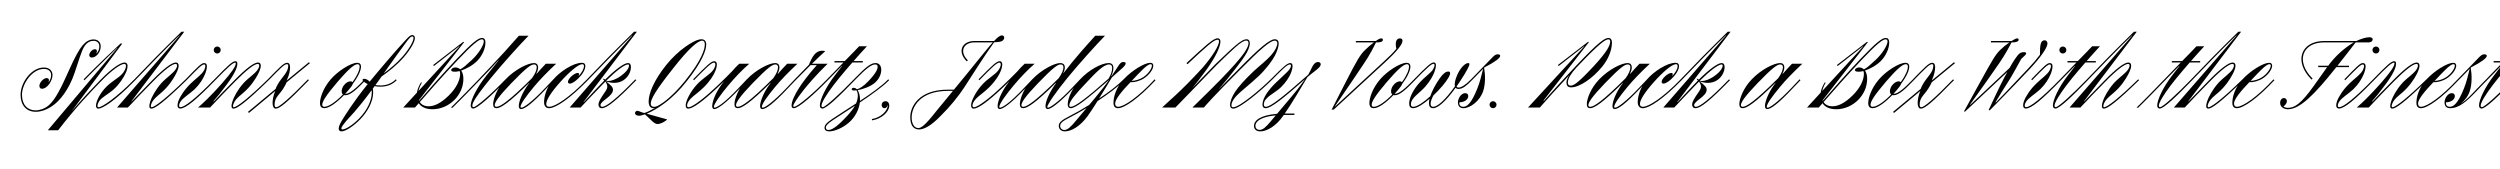 <svg width="4000" height="270" viewBox="0 0 4000 270" fill="none" xmlns="http://www.w3.org/2000/svg">
<g clip-path="url(#clip0_36_209)">
<path d="M149.68 63.08C156.96 63.08 161.16 67.7 161.16 74.28C161.16 83.66 153.74 92.06 147.02 92.06C144.5 92.06 142.82 90.52 142.82 88.14C142.82 84.5 147.16 78.76 151.92 78.76C155 78.76 155.98 81.7 154.16 85.2L154.58 85.48C157.66 81.98 158.92 78.2 158.92 74.28C158.92 69.66 156.12 65.32 149.68 65.32C144.64 65.32 139.46 67.56 135.12 74C130.08 81.84 125.88 97.66 119.44 116.42C110.06 144.14 95.22 161.64 84.16 169.2C74.5 175.92 65.26 178.86 57.14 178.86C41.88 178.86 32.92 167.94 32.92 151.7C32.92 131.82 50.42 108.02 70.16 108.02C79.82 108.02 84.02 113.9 84.02 120.06C84.02 124.54 82.2 129.44 78.98 134.2C75.2 139.52 70.72 142.04 67.36 142.04C64.98 142.04 63.02 140.64 63.02 137.42C63.02 132.24 69.46 124.96 74.5 124.96C78.14 124.96 79.12 127.62 77.72 131.26L78 131.4C80.52 127.62 81.78 123.98 81.78 120.06C81.78 115.02 78.42 110.26 70.16 110.26C51.54 110.26 35.16 134.06 35.16 151.7C35.16 167.52 43.98 176.62 57.14 176.62C62.04 176.62 70.86 174.66 78.14 168.36C88.36 159.4 97.32 141.76 110.48 112.22C120.56 89.68 126.86 78.9 132.32 72.32C137.78 66.02 143.52 63.08 149.68 63.08ZM214.992 126.92L216.392 128.32C181.812 163.88 163.052 173.82 157.312 173.82C154.932 173.82 153.532 171.86 153.532 169.2C153.532 167.24 154.092 164.58 155.212 161.36C157.452 155.06 164.032 143.44 175.372 134.06C185.312 125.94 194.132 122.02 198.892 113.48C200.852 109.98 201.552 107.6 201.552 105.22C201.552 103.4 200.572 102.28 198.752 102.28C193.712 102.28 179.712 111.24 161.652 130C143.732 148.48 120.772 172.42 93.052 208.4H76.532L187.692 76.8L187.272 76.66C176.212 87.86 158.432 104.52 135.192 128.32L133.792 126.92C156.892 103.12 188.532 73.58 192.872 69.66H195.672L114.332 178.44C133.092 156.6 149.472 139.38 160.112 128.46C178.872 109.14 192.872 100.04 199.172 100.04C202.112 100.04 204.072 101.58 204.072 105.36C204.072 109.98 202.532 113.76 201.132 116.84C197.912 123.98 191.192 134.48 182.652 142.32C172.852 151.28 162.772 155.34 158.572 162.06C156.332 165.7 155.912 168.36 155.912 169.48C155.912 170.74 156.612 171.58 158.012 171.58C163.052 171.58 186.852 155.9 214.992 126.92ZM297.043 126.92L298.443 128.32C261.903 163.88 247.903 173.82 242.163 173.82C239.923 173.82 238.943 172.14 238.943 169.76C238.943 168.36 239.083 166.26 240.623 161.64C242.723 155.34 248.743 143.72 258.123 133.08C265.963 124.26 278.003 116.98 281.923 109.56C283.043 107.46 283.323 106.2 283.323 104.94C283.323 103.26 282.623 102.28 280.803 102.28C275.763 102.28 263.303 111.38 245.103 130C230.123 145.12 219.343 156.46 204.643 172H187.283L287.523 56.78H286.823C274.503 68.68 262.463 81 250.423 93.18C235.163 108.72 221.023 123.7 216.403 128.32L215.003 126.92C219.623 122.3 233.623 107.6 248.883 91.92C260.223 80.3 280.943 60 290.323 50.76H294.803L210.243 162.2L210.663 162.34C217.663 155.06 228.583 143.72 243.563 128.46C262.323 109.42 274.923 100.04 281.223 100.04C284.163 100.04 285.843 101.58 285.843 105.36C285.843 107.32 285.283 109.98 283.603 113.9C281.223 119.36 275.483 130.28 265.963 140.64C256.163 151.42 246.363 156.04 242.443 165.28C241.603 167.24 241.323 168.92 241.323 169.76C241.323 171.02 241.743 171.58 242.443 171.58C247.903 171.58 268.903 154.5 297.043 126.92ZM347.574 85.62C344.494 85.62 341.974 83.1 341.974 80.02C341.974 76.94 344.494 74.42 347.574 74.42C350.654 74.42 353.174 76.94 353.174 80.02C353.174 83.1 350.654 85.62 347.574 85.62ZM343.094 126.92L344.494 128.32C314.254 159.4 297.174 173.68 288.354 173.68C285.414 173.68 284.014 171.44 284.014 168.78C284.014 166.68 284.434 164.44 285.274 162.06C287.934 154.64 295.214 143.02 305.574 133.22C313.274 125.66 323.214 119.08 326.714 112.08C328.114 109.28 328.534 107.18 328.534 105.64C328.534 104.1 327.834 103.12 326.574 103.12C323.214 103.12 317.334 108.86 298.434 128.32L297.034 126.92C316.634 106.76 322.094 100.88 326.714 100.88C329.654 100.88 331.054 102.98 331.054 105.78C331.054 109.42 329.934 114.18 327.974 118.8C324.754 126.5 319.854 134.48 311.314 142.88C302.774 150.86 292.414 156.46 288.494 163.18C286.954 165.7 286.534 167.66 286.534 169.2C286.534 170.74 287.514 171.44 288.914 171.44C295.354 171.44 313.554 157.3 343.094 126.92ZM428.509 126.92L429.909 128.32C393.369 163.88 379.369 173.82 373.629 173.82C371.389 173.82 370.409 172.14 370.409 169.76C370.409 168.36 370.549 166.26 372.089 161.64C374.189 155.34 380.069 143.58 389.589 133.08C397.429 124.26 409.749 117.12 413.389 109.56C414.509 107.46 414.789 106.2 414.789 104.94C414.789 103.26 414.089 102.28 412.269 102.28C407.229 102.28 394.909 111.52 376.569 130C361.589 145.12 350.809 156.46 336.109 172H316.929C324.629 165.28 336.949 154.08 355.429 133.08C370.969 115.3 377.269 106.06 377.269 101.3C377.269 100.46 376.849 100.18 376.429 100.18C373.069 100.18 366.629 105.5 344.509 128.32L343.109 126.92C365.649 103.68 372.089 97.94 376.709 97.94C378.669 97.94 379.789 99.2 379.789 101.58C379.789 106.76 377.129 116 362.849 135.18C353.329 147.92 348.429 154.08 341.429 161.92L341.989 162.48C348.989 155.06 360.189 143.44 375.029 128.46C393.789 109.42 406.389 100.04 412.689 100.04C415.629 100.04 417.309 101.58 417.309 105.36C417.309 107.32 416.749 109.98 415.069 113.9C412.829 119.36 406.949 130.28 397.429 140.64C387.629 151.42 377.689 156.04 373.909 165.28C373.069 167.24 372.789 168.92 372.789 169.76C372.789 171.02 373.209 171.58 373.909 171.58C379.369 171.58 400.369 154.5 428.509 126.92ZM396.778 179L441.018 142.18C441.578 140.64 442.418 138.4 444.238 135.18C451.378 122.72 461.178 115.86 461.178 105.22C461.178 103.4 460.478 102.7 458.938 102.7C455.018 102.7 448.438 109.28 429.958 128.32L428.558 126.92C447.038 107.88 454.178 100.46 459.218 100.46C463.138 100.46 464.118 103.82 464.118 107.6C464.118 111.66 463.138 119.5 458.798 128.46L458.938 128.6L494.358 99.48L495.758 101.16L458.658 131.68L456.418 136.3C447.878 152.4 439.338 154.36 439.338 167.52C439.338 170.6 440.458 171.58 441.998 171.58C446.478 171.58 462.578 158.14 492.818 126.92L494.218 128.32C458.518 165.14 447.178 173.82 441.298 173.82C437.378 173.82 436.118 169.2 436.118 164.58C436.118 160.52 437.378 151.84 440.318 145.96L440.178 145.82L398.318 180.68L396.778 179ZM583.503 126.92L584.903 128.32C571.883 141.76 561.243 152.4 552.423 152.4C551.723 152.4 551.023 152.26 550.463 152.12C538.983 164.02 526.803 173.12 518.963 173.12C515.183 173.12 511.963 171.3 511.963 164.86C511.963 157.44 516.303 141.9 529.183 126.92C539.823 114.46 560.683 100.46 571.603 100.46C575.383 100.46 577.623 102.7 577.623 106.48C577.623 112.22 573.843 121.6 564.463 134.2C564.043 135.6 563.203 137.14 561.803 138.96C558.863 142.74 555.643 146.52 552.283 150.16H552.423C560.123 150.16 570.623 140.22 583.503 126.92ZM518.963 170.88C525.963 170.88 537.723 162.48 548.643 151.14C545.283 148.34 546.543 141.48 549.903 136.86C553.683 131.82 557.743 130.14 560.823 130.14C562.363 130.14 563.483 130.7 564.043 131.4C572.163 120.2 575.383 111.52 575.383 106.48C575.383 104.1 574.263 102.7 572.163 102.7C566.003 102.7 555.643 113.06 539.963 131.12C521.343 152.96 515.603 162.48 515.603 167.66C515.603 169.9 516.863 170.88 518.963 170.88ZM659.76 56.08C662.28 56.08 663.82 58.04 663.82 61.12C663.82 66.58 656.96 79.18 646.04 91.64C634.7 104.52 620.98 115.16 610.62 122.3C607.12 127.06 603.76 131.82 600.68 136.16C602.92 136.44 605.72 136.72 608.8 136.72C617.06 136.72 626.02 134.34 633.3 126.92L634.7 128.32C627.28 136.02 618.18 138.68 608.8 138.68C605.3 138.68 602.22 138.4 599.42 137.84C598.3 139.24 597.32 140.64 596.48 141.9C596.76 143.86 597.04 145.96 597.04 148.06C597.04 163.6 586.96 179.98 576.74 190.48C564.84 202.8 552.38 210.22 546.5 210.22C543.42 210.22 541.88 208.4 541.88 205.46C541.88 202.1 544.82 196.22 548.46 190.48C551.26 186 565.4 162.9 588.36 134.48C585.98 133.36 584.3 132.24 583.32 131.54C581.08 129.86 580.1 129.02 580.1 127.9C580.1 126.78 580.94 126.08 582.48 126.08C585.98 126.08 588.92 127.9 591.44 130.7C607.4 111.24 635.26 78.48 649.26 63.78C655 57.62 656.96 56.08 659.76 56.08ZM644.36 90.24C654.72 78.34 661.58 65.88 661.58 61.12C661.58 59.44 661.02 58.32 659.48 58.32C657.8 58.32 655.84 59.86 651.5 65.46C643.24 76.24 628.12 97.66 613.98 117.4C623.78 110.26 635.26 100.74 644.36 90.24ZM575.06 189.08C587.24 176.48 594.8 161.08 594.8 148.06C594.8 146.8 594.8 145.54 594.66 144.28C569.32 178.58 559.38 186.98 553.36 194.26C550 198.32 546.22 203.08 546.22 205.46C546.22 206.44 546.64 207.14 547.76 207.14C552.52 207.14 563.72 200.84 575.06 189.08ZM771.37 60.7C774.17 60.7 776.69 62.52 776.69 67.98C776.69 77.64 771.65 88.98 763.81 97.1C756.67 104.52 746.17 110.12 737.91 112.92C740.15 116 741.41 120.34 741.41 126.08C741.55 152.26 718.45 174.8 691.99 174.8C681.07 174.8 673.79 171.02 670.01 165.14L663.99 172H645.23L667.07 148.2C667.91 142.88 670.15 137.28 673.65 131.82L675.05 132.38C672.25 137 670.57 141.48 669.59 145.54L735.25 74.14H734.55L694.23 105.64L693.11 103.96L741.27 66.86L742.53 67.56L670.15 160.52L670.43 161.22H670.57C685.97 143.44 707.95 118.38 730.49 94.58C756.95 66.72 765.49 60.7 771.37 60.7ZM754.71 96.12C765.63 86.04 774.03 72.32 774.03 66.44C774.03 63.92 772.91 62.94 770.95 62.94C766.61 62.94 757.51 69.38 732.17 96.26C709.07 120.62 686.53 146.24 671.69 163.32C674.49 167.52 679.25 170.04 685.69 170.04C694.23 170.04 704.59 165.98 717.89 152.96C730.07 141.06 736.23 128.32 736.23 117.96C736.23 116.28 735.95 114.88 735.25 113.62C732.73 114.32 730.49 114.74 728.67 114.74C725.03 114.74 721.95 114.6 721.95 112.08C721.95 109.7 725.73 107.88 728.39 107.88C731.33 107.88 734.13 108.86 736.23 110.96C740.99 108.72 745.89 104.24 754.71 96.12ZM757.714 171.44C761.774 171.44 785.294 151.42 808.954 126.92L810.354 128.32C785.574 153.94 763.734 173.68 757.154 173.68C754.634 173.68 753.094 171.86 753.094 168.78C753.094 159.82 763.174 139.66 778.574 120.48L797.754 96.68L797.474 96.4C786.974 107.88 775.914 119.64 767.374 128.32C757.994 137.98 738.394 158.42 724.114 172.28H721.314C736.014 158 756.174 137 765.974 126.92C777.314 115.02 791.734 99.76 807.134 83.1C813.154 76.24 826.874 60.84 830.234 57.2H845.634C830.934 72.32 804.054 102 785.294 124.96C772.134 141.06 761.214 155.48 757.294 163.6C755.614 167.1 754.634 171.44 757.714 171.44ZM873.169 139.94C877.649 135.18 881.849 130.7 885.489 126.92L886.889 128.32C883.249 132.1 878.909 136.58 874.569 141.2C851.189 166.12 839.429 174.52 833.689 174.52C831.449 174.52 830.049 172.98 830.049 169.76C830.049 162.62 835.369 148.62 844.609 135.88L846.849 132.94L846.569 132.66C813.669 165.28 800.649 173.12 794.489 173.12C791.269 173.12 789.029 171.58 789.029 166.68C789.029 158.28 795.329 140.92 808.909 126.92C824.309 110.82 844.889 100.88 854.269 100.88C859.589 100.88 860.989 104.66 860.989 107.88C860.989 110.68 860.149 113.76 858.189 117.68L858.609 118.1C863.649 112.22 868.549 106.9 873.309 102H889.829C875.129 115.72 863.369 127.9 853.849 139.38C841.809 153.94 832.849 166.26 832.849 170.88C832.849 171.86 833.269 172.28 834.389 172.28C837.889 172.28 850.909 163.46 873.169 139.94ZM794.489 170.88C800.229 170.88 813.949 162.2 851.189 125.1C856.929 117.12 858.749 111.38 858.749 107.6C858.749 105.08 857.489 103.12 854.689 103.12C849.789 103.12 843.209 107.18 818.009 133.22C796.869 155.2 791.549 164.02 791.549 168.22C791.549 170.04 792.529 170.88 794.489 170.88ZM939.232 126.92L940.632 128.32C911.792 157.86 889.112 173.12 878.612 173.12C874.272 173.12 870.492 170.32 870.492 163.46C870.492 155.06 873.712 140.5 885.472 126.92C896.112 114.6 916.972 100.46 931.112 100.46C935.032 100.46 936.572 102.7 936.572 105.5C936.572 111.24 932.092 118.94 924.812 125.94C919.912 130.7 914.872 133.78 911.652 133.78C910.112 133.78 908.712 132.94 908.712 130.98C908.712 125.66 919.072 116.7 924.392 116.7C925.932 116.7 926.492 117.54 926.492 118.52C926.492 119.5 926.072 120.62 925.652 121.46L925.792 121.6C931.112 115.86 934.332 109.98 934.332 105.78C934.332 103.68 933.492 102.7 931.672 102.7C925.372 102.7 910.952 114.88 896.112 131.54C881.412 148.06 873.992 160.1 873.992 166.4C873.992 169.06 875.532 170.88 878.612 170.88C888.272 170.88 911.092 156.04 939.232 126.92ZM963.562 170.88C969.722 170.88 985.542 158.98 1016.62 126.92L1018.02 128.32C986.662 160.52 971.122 173.12 963.002 173.12C959.222 173.12 957.542 170.6 957.542 167.24C957.542 163.6 959.362 159.54 968.882 145.82C972.942 139.94 972.242 136.44 968.742 130.42C967.482 131.68 966.082 132.94 964.822 134.34C947.462 152.26 931.782 168.92 928.982 172H911.482L1011.72 56.78H1011.02C998.702 68.68 986.662 81 974.622 93.18C959.362 108.72 945.222 123.7 940.602 128.32L939.202 126.92C943.822 122.3 957.822 107.6 973.082 91.92C984.422 80.3 1005.14 60 1014.52 50.76H1019L933.742 163.18L934.162 163.46C948.302 148.06 955.722 140.36 963.142 132.66C964.402 131.4 965.662 130.14 966.782 128.88C965.662 128.04 964.962 126.78 964.962 126.22C964.962 125.94 965.242 125.94 965.382 125.94C966.222 125.94 967.342 126.64 968.182 127.48C984.702 110.96 998.562 100.88 1004.72 100.88C1007.66 100.88 1009.48 102.7 1009.48 107.18C1009.48 114.88 1005.28 122.72 998.422 127.76C988.902 134.76 976.302 132.8 970.282 130.28L970.142 130.56C977.842 136.72 980.782 139.52 980.782 143.58C980.782 154.36 960.762 161.22 960.762 168.36C960.762 170.04 961.882 170.88 963.562 170.88ZM1006.4 104.94C1006.4 103.68 1005.84 103.12 1004.72 103.12C999.402 103.12 985.962 113.2 969.862 129.16C970.702 129.44 971.962 129.58 973.502 129.58C977.842 129.58 985.822 127.2 994.362 120.76C1002.76 114.46 1006.4 108.72 1006.4 104.94ZM1122.25 62.8C1127.43 62.8 1129.95 66.16 1129.95 71.06C1129.95 80.72 1123.37 99.06 1098.31 130.56C1088.09 143.3 1076.75 155.2 1062.75 165.56C1052.81 172.98 1042.87 178.58 1034.75 181.94L1067.51 191.04C1063.59 195.24 1056.31 198.46 1051.97 198.46C1046.51 198.46 1040.63 190.62 1031.95 182.92C1028.03 184.46 1024.53 185.16 1022.01 185.16C1018.37 185.16 1015.99 183.06 1015.99 180.96C1015.99 179 1017.67 177.32 1020.05 177.32C1022.01 177.32 1024.25 179 1027.47 179.84L1030.97 180.82C1036.01 179.14 1041.89 176.34 1048.05 172.7C1047.07 172.98 1046.23 173.12 1045.53 173.12C1041.75 173.12 1037.83 170.6 1037.83 162.34C1037.83 150.44 1045.25 129.86 1065.97 103.96C1084.31 80.86 1110.91 62.8 1122.25 62.8ZM1095.93 129.58C1122.81 96.26 1127.71 78.76 1127.71 70.92C1127.71 67.28 1126.31 65.04 1123.51 65.04C1116.79 65.04 1102.65 76.8 1077.31 109C1048.47 145.26 1041.19 158.84 1041.19 165.98C1041.19 168.78 1042.87 170.88 1046.09 170.88C1050.15 170.88 1052.39 169.9 1061.07 164.02C1074.37 154.36 1086.13 141.76 1095.93 129.58ZM1182.65 139.94C1187.13 135.18 1191.33 130.7 1194.97 126.92L1196.37 128.32C1192.73 132.1 1188.39 136.58 1184.05 141.2C1158.71 168.22 1147.09 174.52 1143.03 174.52C1140.79 174.52 1139.53 172.98 1139.53 169.76C1139.53 162.62 1144.85 148.62 1154.09 135.88L1158.43 130C1155.21 133.08 1151.57 136.58 1147.65 140.36C1123.99 162.76 1108.17 173.82 1101.31 173.82C1098.09 173.82 1097.11 171.44 1097.11 168.22C1097.11 162.06 1104.25 146.52 1116.29 133.92C1125.25 124.68 1135.75 119.08 1140.37 112.92C1143.31 109.14 1144.57 105.64 1144.57 103.26C1144.57 101.44 1143.87 100.18 1142.33 100.18C1138.13 100.18 1128.89 109.28 1110.41 128.32L1109.01 126.92C1131.69 103.68 1137.99 97.94 1142.89 97.94C1145.97 97.94 1146.95 100.74 1146.95 102.84C1146.95 105.22 1146.53 108.58 1144.57 113.48C1142.19 119.5 1137.29 128.18 1126.79 138.96C1118.39 147.5 1109.43 153.1 1104.95 158C1100.05 163.18 1099.35 166.96 1099.35 168.78C1099.35 170.6 1100.05 171.58 1101.87 171.58C1108.31 171.58 1130.01 154.22 1146.25 138.68C1157.87 127.76 1165.99 119.5 1170.89 114.46C1174.67 109.98 1178.59 105.92 1182.79 102H1198.75C1186.71 112.64 1176.49 123.28 1164.73 137.28C1153.95 150.16 1142.19 166.12 1142.19 171.02C1142.19 171.86 1142.61 172.28 1143.31 172.28C1145.97 172.28 1156.47 167.8 1182.65 139.94ZM1259.26 139.94C1263.74 135.18 1267.94 130.7 1271.58 126.92L1272.98 128.32C1269.34 132.1 1265 136.58 1260.66 141.2C1237.28 166.12 1225.52 174.52 1219.78 174.52C1217.54 174.52 1216.14 172.98 1216.14 169.76C1216.14 162.62 1221.46 148.62 1230.7 135.88L1232.94 132.94L1232.66 132.66C1199.76 165.28 1186.74 173.12 1180.58 173.12C1177.36 173.12 1175.12 171.58 1175.12 166.68C1175.12 158.28 1181.42 140.92 1195 126.92C1210.4 110.82 1230.98 100.88 1240.36 100.88C1245.68 100.88 1247.08 104.66 1247.08 107.88C1247.08 110.68 1246.24 113.76 1244.28 117.68L1244.7 118.1C1249.74 112.22 1254.64 106.9 1259.4 102H1275.92C1261.22 115.72 1249.46 127.9 1239.94 139.38C1227.9 153.94 1218.94 166.26 1218.94 170.88C1218.94 171.86 1219.36 172.28 1220.48 172.28C1223.98 172.28 1237 163.46 1259.26 139.94ZM1180.58 170.88C1186.32 170.88 1200.04 162.2 1237.28 125.1C1243.02 117.12 1244.84 111.38 1244.84 107.6C1244.84 105.08 1243.58 103.12 1240.78 103.12C1235.88 103.12 1229.3 107.18 1204.1 133.22C1182.96 155.2 1177.64 164.02 1177.64 168.22C1177.64 170.04 1178.62 170.88 1180.58 170.88ZM1323.23 126.92L1324.63 128.32C1302.93 150.72 1277.59 173.12 1270.31 173.12C1267.37 173.12 1266.53 171.44 1266.53 168.92C1266.53 161.92 1271.71 151.28 1278.43 140.78C1283.19 133.36 1292.29 120.62 1306.85 104.24H1296.91C1290.33 110.82 1282.35 118.66 1272.97 128.32L1271.57 126.92C1284.31 113.76 1290.05 107.88 1294.25 103.68C1296.07 98.92 1299.15 92.06 1302.65 87.72C1306.29 83.24 1310.49 81.14 1315.39 81.14C1317.63 81.14 1319.59 81.56 1320.43 81.84C1315.25 86.32 1308.53 92.76 1299.15 102H1324.21C1305.73 119.78 1291.03 137.28 1284.59 145.54C1275.77 156.88 1269.19 166.68 1269.19 169.48C1269.19 170.46 1269.61 170.88 1270.59 170.88C1276.33 170.88 1303.07 147.78 1323.23 126.92ZM1387.09 74C1380.51 81.14 1373.09 89.26 1365.81 97.66H1380.51V99.9H1363.85C1356.29 108.58 1348.87 117.26 1342.57 124.96C1329.41 141.06 1319.61 155.34 1315.97 163.6C1314.29 167.1 1313.31 171.44 1316.39 171.44C1320.45 171.44 1342.57 151.42 1366.23 126.92L1367.63 128.32C1342.85 153.94 1322.41 173.68 1315.83 173.68C1313.31 173.68 1311.77 171.86 1311.77 168.78C1311.77 159.82 1320.87 139.94 1335.85 120.48C1341.17 113.62 1345.23 108.58 1347.33 105.64L1347.05 105.36C1343.97 108.58 1333.19 119.64 1324.65 128.32L1323.25 126.92C1330.53 119.22 1339.77 109.84 1349.57 99.9H1335.15V97.66H1351.67C1356.43 92.9 1361.19 88 1365.95 83.1L1374.63 74H1387.09ZM1422.6 128.32C1412.8 138.4 1394.88 151.14 1375.7 164.02C1374.58 173.68 1369.96 184.04 1361.97 192.58C1350.63 204.48 1334.95 210.22 1326.97 210.22C1321.51 210.22 1319.27 207.98 1319.27 204.34C1319.27 200.42 1321.79 196.92 1331.59 190.34C1343.07 182.64 1356.51 174.1 1369.68 165.56C1371.78 160.8 1372.48 156.74 1372.48 152.96C1372.48 148.48 1371.36 145.82 1370.24 144.56C1368.7 144.7 1367.3 144.84 1366.17 144.84C1363.93 144.84 1362.67 143.86 1362.67 142.6C1362.67 141.76 1363.51 140.5 1365.75 140.5C1367.86 140.5 1369.54 141.34 1371.08 142.88C1375.28 141.76 1381.44 138.26 1389.42 129.86C1401.32 117.4 1404.26 110.82 1404.26 106.9C1404.26 104.8 1403.28 103.12 1400.48 103.12C1394.74 103.12 1387.18 108.02 1367.58 128.32L1366.17 126.92C1386.48 105.92 1393.62 100.88 1401.04 100.88C1406.22 100.88 1410 104.8 1410 111.8C1410 118.8 1406.5 126.36 1400.2 132.1C1393.06 138.54 1380.74 142.74 1372.2 144.28C1374.58 147.64 1375.98 153.24 1375.98 159.54V161.36C1394.32 149.32 1411.4 137.14 1421.2 126.92L1422.6 128.32ZM1355.25 185.72C1361.13 179.28 1365.19 173.96 1367.86 169.2C1355.53 177.32 1343.07 185.3 1332.43 192.3C1323.33 198.32 1321.37 201.54 1321.37 204.34C1321.37 206.58 1322.91 207.98 1325.43 207.98C1329.92 207.98 1337.61 204.76 1355.25 185.72ZM1395.1 192.58V190.48C1408.68 188.24 1420.3 177.88 1420.3 168.64H1419.88C1419.32 171.16 1417.64 173.12 1415.26 173.12C1412.46 173.12 1410.64 170.88 1410.64 168.08C1410.64 164.44 1413.16 161.92 1416.66 161.92C1420.44 161.92 1422.82 164.72 1422.82 169.2C1422.82 179.14 1410.08 190.48 1395.1 192.58ZM1603.14 56.64C1605.24 56.64 1606.78 58.18 1606.78 60.28C1606.78 62.52 1605.1 65.04 1602.44 66.02C1600.2 67 1595.72 67.42 1590.54 67.7C1571.78 94.02 1557.08 118.1 1542.94 139.66C1533.14 154.64 1518.72 172.14 1505.98 184.46C1488.76 202.66 1477.28 207.14 1470.42 207.14C1460.62 207.14 1456.56 199.16 1456.42 187.96C1456.14 171.16 1469.44 143.44 1516.76 143.44H1526.28L1545.18 120.48C1561.28 100.88 1579.34 77.92 1588.44 67.7C1586.62 67.84 1584.52 67.84 1582.56 67.84H1559.18C1541.82 67.84 1534.26 82.26 1548.54 96.54L1546.86 98.22C1530.9 82.26 1539.3 65.6 1559.18 65.6H1582.56H1590.54C1595.44 60.42 1599.5 56.64 1603.14 56.64ZM1498.56 177.18L1524.74 145.4H1517.04C1471.12 145.4 1458.66 172 1458.66 187.96C1458.66 198.04 1462.86 204.9 1469.16 204.9C1473.36 204.9 1479.1 202.1 1498.56 177.18ZM1639.29 139.94C1643.77 135.18 1647.97 130.7 1651.61 126.92L1653.01 128.32C1649.37 132.1 1645.03 136.58 1640.69 141.2C1615.35 168.22 1603.73 174.52 1599.67 174.52C1597.43 174.52 1596.17 172.98 1596.17 169.76C1596.17 162.62 1601.49 148.62 1610.73 135.88L1615.07 130C1611.85 133.08 1608.21 136.58 1604.29 140.36C1580.63 162.76 1564.81 173.82 1557.95 173.82C1554.73 173.82 1553.75 171.44 1553.75 168.22C1553.75 162.06 1560.89 146.52 1572.93 133.92C1581.89 124.68 1592.39 119.08 1597.01 112.92C1599.95 109.14 1601.21 105.64 1601.21 103.26C1601.21 101.44 1600.51 100.18 1598.97 100.18C1594.77 100.18 1585.53 109.28 1567.05 128.32L1565.65 126.92C1588.33 103.68 1594.63 97.94 1599.53 97.94C1602.61 97.94 1603.59 100.74 1603.59 102.84C1603.59 105.22 1603.17 108.58 1601.21 113.48C1598.83 119.5 1593.93 128.18 1583.43 138.96C1575.03 147.5 1566.07 153.1 1561.59 158C1556.69 163.18 1555.99 166.96 1555.99 168.78C1555.99 170.6 1556.69 171.58 1558.51 171.58C1564.95 171.58 1586.65 154.22 1602.89 138.68C1614.51 127.76 1622.63 119.5 1627.53 114.46C1631.31 109.98 1635.23 105.92 1639.43 102H1655.39C1643.35 112.64 1633.13 123.28 1621.37 137.28C1610.59 150.16 1598.83 166.12 1598.83 171.02C1598.83 171.86 1599.25 172.28 1599.95 172.28C1602.61 172.28 1613.11 167.8 1639.29 139.94ZM1715.9 139.94C1720.38 135.18 1724.58 130.7 1728.22 126.92L1729.62 128.32C1725.98 132.1 1721.64 136.58 1717.3 141.2C1694.06 165.98 1680.9 174.52 1676.56 174.52C1674.04 174.52 1672.78 172.98 1672.78 169.76C1672.78 162.62 1678.66 148.62 1687.62 135.88L1689.72 132.94L1689.3 132.66C1656.4 165.28 1643.38 173.12 1637.22 173.12C1634 173.12 1631.76 171.58 1631.76 166.68C1631.76 158.28 1638.06 140.92 1651.64 126.92C1667.04 110.82 1687.62 100.88 1696.16 100.88C1702.32 100.88 1703.72 104.66 1703.72 107.88C1703.72 110.68 1702.88 113.76 1701.2 116.98L1701.48 117.12C1720.52 92.34 1739.84 71.06 1752.44 57.2H1767.98C1753.28 72.32 1726.4 102 1707.64 124.96C1689.44 147.22 1675.58 167.38 1675.58 171.3C1675.58 171.86 1675.86 172.28 1676.7 172.28C1679.92 172.28 1693.64 163.46 1715.9 139.94ZM1637.22 170.88C1642.96 170.88 1656.68 162.2 1693.92 125.1C1699.66 117.12 1701.48 111.38 1701.48 107.88C1701.48 105.08 1700.36 103.12 1697.14 103.12C1692.24 103.12 1685.94 107.18 1660.74 133.22C1639.6 155.2 1634.28 164.02 1634.28 168.22C1634.28 170.04 1635.26 170.88 1637.22 170.88ZM1758.45 157.72C1773.71 147.64 1788.41 136.58 1797.79 126.92L1799.19 128.32C1789.11 138.68 1772.59 150.86 1756.07 161.78C1750.33 170.74 1744.87 179.28 1740.53 185.3C1728.07 202.66 1713.65 210.22 1703.71 210.22C1697.83 210.22 1694.05 206.44 1694.05 201.54C1694.05 196.5 1697.27 192.72 1711.83 185.44C1719.95 181.38 1731.01 175.22 1742.63 167.94L1751.59 157.3C1761.95 144.84 1770.07 134.06 1774.69 127.62C1738.29 159.54 1720.79 173.12 1713.09 173.12C1710.15 173.12 1708.33 170.74 1708.33 166.96C1708.33 156.74 1716.59 139.38 1728.21 126.92C1742.35 111.8 1762.37 100.88 1773.85 100.88C1779.03 100.88 1781.41 103.82 1781.41 108.86C1781.41 112.08 1780.71 116.28 1777.91 122.02L1779.03 121.04C1784.35 112.92 1787.99 107.32 1790.37 103.96C1792.19 101.44 1794.15 99.2 1796.81 99.2C1799.75 99.2 1801.15 100.04 1801.15 101.44C1801.15 103.12 1799.33 105.78 1795.41 109.28L1779.03 123.84C1774.13 131.96 1766.43 145.12 1758.45 157.72ZM1710.85 168.5C1710.85 169.9 1711.41 170.88 1713.37 170.88C1720.09 170.88 1738.99 156.6 1773.85 125.66C1777.63 119.08 1779.45 113.76 1779.45 108.86C1779.45 105.64 1778.19 103.12 1774.55 103.12C1765.45 103.12 1752.57 116.98 1736.89 133.64C1722.47 148.9 1710.85 161.92 1710.85 168.5ZM1721.35 193.28L1738.57 172.84C1728.91 178.58 1720.09 183.62 1713.37 186.98C1699.93 193.84 1696.29 196.78 1696.29 201.54C1696.29 205.32 1699.23 207.98 1703.01 207.98C1708.05 207.98 1713.09 203.22 1721.35 193.28ZM1847.5 126.92L1848.9 128.32C1822.02 157.16 1799.2 173.12 1788.84 173.12C1784.5 173.12 1781.56 170.6 1781.56 164.58C1781.56 154.78 1785.62 140.22 1797.8 126.92C1810.96 112.78 1831.26 100.46 1840.5 100.46C1843.86 100.46 1845.26 102.28 1845.26 105.22C1845.26 110.54 1839.38 119.5 1830.28 125.38C1823.56 129.72 1814.88 131.96 1808.72 131.54C1795 145.68 1784.22 158.98 1784.22 165.42C1784.22 169.06 1785.76 170.88 1788.84 170.88C1798.36 170.88 1821.18 155.34 1847.5 126.92ZM1840.92 102.7C1835.32 102.7 1824.26 115.16 1810.68 129.44C1816 129.3 1823.28 127.34 1828.88 123.7C1837.42 118.24 1843.02 109.28 1843.02 105.22C1843.02 103.54 1842.46 102.7 1840.92 102.7ZM2013.57 122.02C1998.59 136.02 1985.43 145.82 1978.43 153.24C1971.99 160.1 1970.31 165.28 1970.31 168.36C1970.31 170.46 1971.01 171.58 1973.25 171.58C1983.05 171.58 2016.79 143.16 2033.17 126.92L2034.57 128.32C2018.19 144.56 1983.89 173.82 1973.25 173.82C1969.89 173.82 1968.07 171.72 1968.07 168.22C1968.07 162.62 1971.01 154.92 1976.05 147.08C1981.09 139.1 1992.43 126.64 2005.73 114.04C2014.13 106.2 2026.17 97.1 2034.29 87.72C2040.59 80.58 2043.67 73.58 2043.67 69.38C2043.67 66.16 2041.99 65.04 2039.47 65.04C2032.33 65.04 2016.37 78.9 1984.73 110.96C1939.93 155.76 1929.71 167.94 1926.21 172H1907.87C1950.15 130.84 1962.33 117.96 1976.33 102.28C1987.53 89.68 1997.61 76.66 1997.61 68.96C1997.61 66.58 1996.49 64.9 1993.97 64.9C1986.27 64.9 1971.29 80.3 1946.93 103.82L1880.71 172H1859.43C1867.83 163.46 1887.01 148.9 1923.69 108.86C1939.51 90.66 1950.43 73.3 1950.43 66.16C1950.43 64.34 1949.59 63.5 1947.91 63.5C1942.31 63.5 1929.71 74.84 1900.03 102.7L1898.35 101.02C1928.31 73.16 1941.33 61.26 1948.05 61.26C1950.85 61.26 1952.67 63.08 1952.67 66.3C1952.67 75.26 1944.55 91.78 1929.99 112.08C1922.29 122.86 1914.59 132.52 1907.59 140.92C1917.11 131.12 1928.87 118.94 1945.25 102.14C1975.21 73.44 1986.69 62.8 1994.39 62.8C1998.17 62.8 1999.71 65.74 1999.71 69.1C1999.71 80.72 1987.25 96.12 1977.59 108.86C1968.77 120.34 1958.97 132.52 1949.17 143.86C1957.43 135.18 1968.49 123.98 1983.05 109.28C2015.11 76.52 2031.77 62.8 2039.61 62.8C2043.95 62.8 2045.91 65.6 2045.91 69.52C2045.91 74 2043.81 81.28 2040.03 88.7C2035.55 97.24 2025.61 110.68 2013.57 122.02ZM2108.83 99.2C2111.63 99.2 2113.17 100.88 2113.17 102.84C2113.17 105.5 2110.93 108.02 2106.17 111.94C2101.41 115.72 2096.51 119.22 2092.17 123.14L2091.75 123.56C2083.63 137.28 2066.97 165.28 2055.63 181.66H2056.75H2071.03V183.9H2056.47H2054.09C2053.81 184.32 2053.39 184.88 2053.11 185.3C2041.07 202.66 2026.23 210.22 2016.57 210.22C2009.01 210.22 2006.35 205.74 2006.35 201.54C2006.35 193 2015.87 184.32 2043.31 182.08L2064.17 157.3C2075.23 144.28 2083.77 132.8 2088.25 126.5C2052.41 158.14 2033.51 173.12 2025.11 173.12C2021.33 173.12 2019.93 170.46 2019.93 167.52C2019.93 156.6 2030.29 142.88 2041.91 131.82C2056.89 117.4 2065.57 111.1 2065.57 105.08C2065.57 103.82 2065.01 103.12 2063.61 103.12C2059.55 103.12 2051.43 111.24 2034.63 128.32L2033.23 126.92C2053.95 106.06 2059.69 100.88 2064.59 100.88C2066.83 100.88 2068.09 102.7 2068.09 105.64C2068.09 110.4 2065.43 123.7 2049.75 139.38C2039.67 149.46 2022.17 155.34 2022.17 167.1C2022.17 169.34 2023.01 170.88 2025.39 170.88C2032.95 170.88 2053.67 154.36 2093.15 119.5C2097.49 112.08 2099.17 106.76 2101.55 103.68C2102.95 101.86 2105.19 99.2 2108.83 99.2ZM2033.93 193.28L2041.21 184.6C2017.13 186.7 2008.59 194.4 2008.59 201.54C2008.59 204.62 2010.97 207.84 2015.45 207.84C2020.63 207.84 2025.67 203.22 2033.93 193.28ZM2239.8 61.4C2242.6 61.4 2244 63.08 2244 65.04C2244 70.78 2235.88 81.56 2215.58 100.18L2133.96 175.36H2130.6L2152.58 132.52C2172.18 94.16 2176.52 87.44 2184.08 80.02C2188.84 75.26 2193.18 71.76 2198.22 67.84H2169.38V65.6H2201.3C2205.92 62.24 2208.44 61.4 2210.12 61.4C2211.66 61.4 2212.64 62.24 2212.64 63.64C2212.64 66.16 2209.84 67.84 2204.1 67.84H2201.58C2198.36 74.56 2191.92 87.58 2182.54 101.3C2170.64 118.94 2156.5 140.22 2135.92 170.04L2136.2 170.32L2214.04 98.5C2221.74 91.36 2229.16 84.36 2234.2 78.06C2231.4 65.88 2235.18 61.4 2239.8 61.4ZM2262.55 126.92L2263.95 128.32C2250.93 141.76 2240.29 152.4 2231.47 152.4C2230.77 152.4 2230.07 152.26 2229.51 152.12C2218.03 164.02 2205.85 173.12 2198.01 173.12C2194.23 173.12 2191.01 171.3 2191.01 164.86C2191.01 157.44 2195.35 141.9 2208.23 126.92C2218.87 114.46 2239.73 100.46 2250.65 100.46C2254.43 100.46 2256.67 102.7 2256.67 106.48C2256.67 112.22 2252.89 121.6 2243.51 134.2C2243.09 135.6 2242.25 137.14 2240.85 138.96C2237.91 142.74 2234.69 146.52 2231.33 150.16H2231.47C2239.17 150.16 2249.67 140.22 2262.55 126.92ZM2198.01 170.88C2205.01 170.88 2216.77 162.48 2227.69 151.14C2224.33 148.34 2225.59 141.48 2228.95 136.86C2232.73 131.82 2236.79 130.14 2239.87 130.14C2241.41 130.14 2242.53 130.7 2243.09 131.4C2251.21 120.2 2254.43 111.52 2254.43 106.48C2254.43 104.1 2253.31 102.7 2251.21 102.7C2245.05 102.7 2234.69 113.06 2219.01 131.12C2200.39 152.96 2194.65 162.48 2194.65 167.66C2194.65 169.9 2195.91 170.88 2198.01 170.88ZM2353.64 126.92L2355.04 128.32C2346.5 137.14 2340.2 142.32 2333.62 142.32C2331.52 142.32 2329.98 141.62 2329 140.36C2314.3 160.8 2301.14 173.12 2293.02 173.12C2288.26 173.12 2286.3 170.04 2286.3 164.86C2286.3 162.9 2286.58 160.66 2287.28 158.14C2277.2 166.68 2267.26 173.12 2260.96 173.12C2256.9 173.12 2254.66 170.74 2254.66 165.7C2254.66 156.88 2260.68 143.86 2271.74 131.68C2278.74 123.98 2289.66 116.42 2292.88 110.96C2294.7 107.88 2295.26 105.78 2295.26 104.24C2295.26 102.84 2294.7 102.14 2293.44 102.14C2290.5 102.14 2283.36 108.16 2263.9 128.32L2262.5 126.92C2282.66 106.2 2289.66 99.9 2293.86 99.9C2296.24 99.9 2297.5 101.44 2297.5 104.24C2297.5 107.32 2296.38 111.8 2294.98 115.44C2293.02 120.62 2288.54 129.44 2280.28 138.82C2271.46 148.9 2257.46 156.6 2257.46 166.82C2257.46 169.48 2258.58 170.88 2261.1 170.88C2267.26 170.88 2278.04 163.46 2288.4 154.08C2291.34 145.26 2297.08 134.48 2303.66 125.24C2309.26 117.26 2313.46 114.46 2317.38 114.46C2321.44 114.46 2320.74 118.66 2317.8 123.84C2313.46 131.54 2303.8 142.88 2293.44 152.68C2290.78 157.72 2288.96 162.48 2288.96 165.84C2288.96 169.34 2290.36 170.88 2293.02 170.88C2299.88 170.88 2312.34 160.1 2327.88 138.12C2326.9 134.34 2328.02 128.18 2331.38 120.34C2336.14 109.14 2343.98 100.88 2349.16 100.88C2352.94 100.88 2351.26 105.5 2343.42 118.52C2339.08 125.66 2334.74 132.24 2330.54 138.26C2331.1 139.52 2332.08 140.08 2333.48 140.08C2338.24 140.08 2345.1 135.74 2353.64 126.92ZM2400.31 89.26C2400.31 92.9 2392.33 98.92 2374.83 108.02C2374.69 108.16 2374.55 108.3 2374.55 108.44C2376.51 118.94 2376.93 134.48 2373.01 145.96C2367.69 161.78 2352.15 173.12 2341.51 173.12C2336.19 173.12 2332.69 170.18 2332.69 163.88C2332.69 157.16 2338.01 149.04 2344.31 149.04C2347.53 149.04 2349.21 151.14 2349.21 153.52C2349.21 159.54 2342.91 163.46 2335.07 163.74C2334.93 164.16 2334.93 164.58 2334.93 164.86C2334.93 168.92 2337.45 170.88 2341.09 170.88C2347.53 170.88 2354.53 164.72 2363.77 141.48C2367.41 132.38 2369.93 122.86 2373.01 109.98C2368.67 114.32 2364.61 118.52 2355.09 128.32L2353.69 126.92C2364.61 115.58 2367.97 112.22 2373.85 106.2C2377.21 102.7 2385.05 94.58 2388.83 90.8C2391.77 87.86 2394.15 86.88 2396.25 86.88C2398.63 86.88 2400.31 87.72 2400.31 89.26ZM2388.85 173.12C2385.77 173.12 2383.25 170.6 2383.25 167.52C2383.25 164.44 2385.77 161.92 2388.85 161.92C2391.93 161.92 2394.45 164.44 2394.45 167.52C2394.45 170.6 2391.93 173.12 2388.85 173.12ZM2573.52 60.7C2577.3 60.7 2579.12 63.78 2579.12 67.7C2579.12 81 2572.96 95.14 2563.44 106.76C2548.18 125.38 2527.32 139.8 2513.74 139.8C2508.28 139.8 2506.32 136.58 2506.32 131.96C2506.32 128.6 2507.86 124.82 2510.8 120.34C2490.5 142.04 2475.52 158.56 2463.76 172H2444.86L2534.88 74.14H2534.18L2493.86 105.64L2492.74 103.96L2540.9 66.86L2542.16 67.56L2469.64 160.8L2470.2 161.36C2483.78 145.96 2500.86 127.34 2522.84 104.1C2556.58 68.4 2567.36 60.7 2573.52 60.7ZM2550.28 105.5C2572.96 81 2576.32 71.48 2576.32 66.58C2576.32 64.34 2575.48 62.94 2573.38 62.94C2568.48 62.94 2557.98 70.5 2524.52 105.78L2522 108.44C2514.02 117.12 2508.56 125.52 2508.56 131.96C2508.56 135.18 2509.96 137 2512.76 137C2517.38 137 2522.98 134.9 2550.28 105.5ZM2623.03 139.94C2627.51 135.18 2631.71 130.7 2635.35 126.92L2636.75 128.32C2633.11 132.1 2628.77 136.58 2624.43 141.2C2601.05 166.12 2589.29 174.52 2583.55 174.52C2581.31 174.52 2579.91 172.98 2579.91 169.76C2579.91 162.62 2585.23 148.62 2594.47 135.88L2596.71 132.94L2596.43 132.66C2563.53 165.28 2550.51 173.12 2544.35 173.12C2541.13 173.12 2538.89 171.58 2538.89 166.68C2538.89 158.28 2545.19 140.92 2558.77 126.92C2574.17 110.82 2594.75 100.88 2604.13 100.88C2609.45 100.88 2610.85 104.66 2610.85 107.88C2610.85 110.68 2610.01 113.76 2608.05 117.68L2608.47 118.1C2613.51 112.22 2618.41 106.9 2623.17 102H2639.69C2624.99 115.72 2613.23 127.9 2603.71 139.38C2591.67 153.94 2582.71 166.26 2582.71 170.88C2582.71 171.86 2583.13 172.28 2584.25 172.28C2587.75 172.28 2600.77 163.46 2623.03 139.94ZM2544.35 170.88C2550.09 170.88 2563.81 162.2 2601.05 125.1C2606.79 117.12 2608.61 111.38 2608.61 107.6C2608.61 105.08 2607.35 103.12 2604.55 103.12C2599.65 103.12 2593.07 107.18 2567.87 133.22C2546.73 155.2 2541.41 164.02 2541.41 168.22C2541.41 170.04 2542.39 170.88 2544.35 170.88ZM2689.1 126.92L2690.5 128.32C2661.66 157.86 2638.98 173.12 2628.48 173.12C2624.14 173.12 2620.36 170.32 2620.36 163.46C2620.36 155.06 2623.58 140.5 2635.34 126.92C2645.98 114.6 2666.84 100.46 2680.98 100.46C2684.9 100.46 2686.44 102.7 2686.44 105.5C2686.44 111.24 2681.96 118.94 2674.68 125.94C2669.78 130.7 2664.74 133.78 2661.52 133.78C2659.98 133.78 2658.58 132.94 2658.58 130.98C2658.58 125.66 2668.94 116.7 2674.26 116.7C2675.8 116.7 2676.36 117.54 2676.36 118.52C2676.36 119.5 2675.94 120.62 2675.52 121.46L2675.66 121.6C2680.98 115.86 2684.2 109.98 2684.2 105.78C2684.2 103.68 2683.36 102.7 2681.54 102.7C2675.24 102.7 2660.82 114.88 2645.98 131.54C2631.28 148.06 2623.86 160.1 2623.86 166.4C2623.86 169.06 2625.4 170.88 2628.48 170.88C2638.14 170.88 2660.96 156.04 2689.1 126.92ZM2713.43 170.88C2719.59 170.88 2735.41 158.98 2766.49 126.92L2767.89 128.32C2736.53 160.52 2720.99 173.12 2712.87 173.12C2709.09 173.12 2707.41 170.6 2707.41 167.24C2707.41 163.6 2709.23 159.54 2718.75 145.82C2722.81 139.94 2722.11 136.44 2718.61 130.42C2717.35 131.68 2715.95 132.94 2714.69 134.34C2697.33 152.26 2681.65 168.92 2678.85 172H2661.35L2761.59 56.78H2760.89C2748.57 68.68 2736.53 81 2724.49 93.18C2709.23 108.72 2695.09 123.7 2690.47 128.32L2689.07 126.92C2693.69 122.3 2707.69 107.6 2722.95 91.92C2734.29 80.3 2755.01 60 2764.39 50.76H2768.87L2683.61 163.18L2684.03 163.46C2698.17 148.06 2705.59 140.36 2713.01 132.66C2714.27 131.4 2715.53 130.14 2716.65 128.88C2715.53 128.04 2714.83 126.78 2714.83 126.22C2714.83 125.94 2715.11 125.94 2715.25 125.94C2716.09 125.94 2717.21 126.64 2718.05 127.48C2734.57 110.96 2748.43 100.88 2754.59 100.88C2757.53 100.88 2759.35 102.7 2759.35 107.18C2759.35 114.88 2755.15 122.72 2748.29 127.76C2738.77 134.76 2726.17 132.8 2720.15 130.28L2720.01 130.56C2727.71 136.72 2730.65 139.52 2730.65 143.58C2730.65 154.36 2710.63 161.22 2710.63 168.36C2710.63 170.04 2711.75 170.88 2713.43 170.88ZM2756.27 104.94C2756.27 103.68 2755.71 103.12 2754.59 103.12C2749.27 103.12 2735.83 113.2 2719.73 129.16C2720.57 129.44 2721.83 129.58 2723.37 129.58C2727.71 129.58 2735.69 127.2 2744.23 120.76C2752.63 114.46 2756.27 108.72 2756.27 104.94ZM2867.08 139.94C2871.56 135.18 2875.76 130.7 2879.4 126.92L2880.8 128.32C2877.16 132.1 2872.82 136.58 2868.48 141.2C2845.1 166.12 2833.34 174.52 2827.6 174.52C2825.36 174.52 2823.96 172.98 2823.96 169.76C2823.96 162.62 2829.28 148.62 2838.52 135.88L2840.76 132.94L2840.48 132.66C2807.58 165.28 2794.56 173.12 2788.4 173.12C2785.18 173.12 2782.94 171.58 2782.94 166.68C2782.94 158.28 2789.24 140.92 2802.82 126.92C2818.22 110.82 2838.8 100.88 2848.18 100.88C2853.5 100.88 2854.9 104.66 2854.9 107.88C2854.9 110.68 2854.06 113.76 2852.1 117.68L2852.52 118.1C2857.56 112.22 2862.46 106.9 2867.22 102H2883.74C2869.04 115.72 2857.28 127.9 2847.76 139.38C2835.72 153.94 2826.76 166.26 2826.76 170.88C2826.76 171.86 2827.18 172.28 2828.3 172.28C2831.8 172.28 2844.82 163.46 2867.08 139.94ZM2788.4 170.88C2794.14 170.88 2807.86 162.2 2845.1 125.1C2850.84 117.12 2852.66 111.38 2852.66 107.6C2852.66 105.08 2851.4 103.12 2848.6 103.12C2843.7 103.12 2837.12 107.18 2811.92 133.22C2790.78 155.2 2785.46 164.02 2785.46 168.22C2785.46 170.04 2786.44 170.88 2788.4 170.88ZM3017.39 60.7C3020.19 60.7 3022.71 62.52 3022.71 67.98C3022.71 77.64 3017.67 88.98 3009.83 97.1C3002.69 104.52 2992.19 110.12 2983.93 112.92C2986.17 116 2987.43 120.34 2987.43 126.08C2987.57 152.26 2964.47 174.8 2938.01 174.8C2927.09 174.8 2919.81 171.02 2916.03 165.14L2910.01 172H2891.25L2913.09 148.2C2913.93 142.88 2916.17 137.28 2919.67 131.82L2921.07 132.38C2918.27 137 2916.59 141.48 2915.61 145.54L2981.27 74.14H2980.57L2940.25 105.64L2939.13 103.96L2987.29 66.86L2988.55 67.56L2916.17 160.52L2916.45 161.22H2916.59C2931.99 143.44 2953.97 118.38 2976.51 94.58C3002.97 66.72 3011.51 60.7 3017.39 60.7ZM3000.73 96.12C3011.65 86.04 3020.05 72.32 3020.05 66.44C3020.05 63.92 3018.93 62.94 3016.97 62.94C3012.63 62.94 3003.53 69.38 2978.19 96.26C2955.09 120.62 2932.55 146.24 2917.71 163.32C2920.51 167.52 2925.27 170.04 2931.71 170.04C2940.25 170.04 2950.61 165.98 2963.91 152.96C2976.09 141.06 2982.25 128.32 2982.25 117.96C2982.25 116.28 2981.97 114.88 2981.27 113.62C2978.75 114.32 2976.51 114.74 2974.69 114.74C2971.05 114.74 2967.97 114.6 2967.97 112.08C2967.97 109.7 2971.75 107.88 2974.41 107.88C2977.35 107.88 2980.15 108.86 2982.25 110.96C2987.01 108.72 2991.91 104.24 3000.73 96.12ZM3060.71 126.92L3062.11 128.32C3049.09 141.76 3038.45 152.4 3029.63 152.4C3028.93 152.4 3028.23 152.26 3027.67 152.12C3016.19 164.02 3004.01 173.12 2996.17 173.12C2992.39 173.12 2989.17 171.3 2989.17 164.86C2989.17 157.44 2993.51 141.9 3006.39 126.92C3017.03 114.46 3037.89 100.46 3048.81 100.46C3052.59 100.46 3054.83 102.7 3054.83 106.48C3054.83 112.22 3051.05 121.6 3041.67 134.2C3041.25 135.6 3040.41 137.14 3039.01 138.96C3036.07 142.74 3032.85 146.52 3029.49 150.16H3029.63C3037.33 150.16 3047.83 140.22 3060.71 126.92ZM2996.17 170.88C3003.17 170.88 3014.93 162.48 3025.85 151.14C3022.49 148.34 3023.75 141.48 3027.11 136.86C3030.89 131.82 3034.95 130.14 3038.03 130.14C3039.57 130.14 3040.69 130.7 3041.25 131.4C3049.37 120.2 3052.59 111.52 3052.59 106.48C3052.59 104.1 3051.47 102.7 3049.37 102.7C3043.21 102.7 3032.85 113.06 3017.17 131.12C2998.55 152.96 2992.81 162.48 2992.81 167.66C2992.81 169.9 2994.07 170.88 2996.17 170.88ZM3028.89 179L3073.13 142.18C3073.69 140.64 3074.53 138.4 3076.35 135.18C3083.49 122.72 3093.29 115.86 3093.29 105.22C3093.29 103.4 3092.59 102.7 3091.05 102.7C3087.13 102.7 3080.55 109.28 3062.07 128.32L3060.67 126.92C3079.15 107.88 3086.29 100.46 3091.33 100.46C3095.25 100.46 3096.23 103.82 3096.23 107.6C3096.23 111.66 3095.25 119.5 3090.91 128.46L3091.05 128.6L3126.47 99.48L3127.87 101.16L3090.77 131.68L3088.53 136.3C3079.99 152.4 3071.45 154.36 3071.45 167.52C3071.45 170.6 3072.57 171.58 3074.11 171.58C3078.59 171.58 3094.69 158.14 3124.93 126.92L3126.33 128.32C3090.63 165.14 3079.29 173.82 3073.41 173.82C3069.49 173.82 3068.23 169.2 3068.23 164.58C3068.23 160.52 3069.49 151.84 3072.43 145.96L3072.29 145.82L3030.43 180.68L3028.89 179ZM3271.33 64.48C3274.55 64.48 3275.95 67.14 3275.95 69.66C3275.95 76.1 3264.89 92.06 3247.25 110.82C3220.09 139.8 3187.47 172.7 3183.83 176.34L3181.73 176.2C3187.75 163.6 3198.81 139.24 3206.09 125.52C3207.35 123.14 3209.31 119.36 3211.69 115.16L3144.21 178.44H3142.25L3167.59 132.52C3188.17 95.28 3192.65 87.44 3200.21 80.02C3204.97 75.4 3209.59 71.62 3215.05 67.84H3185.51V65.6H3218.55C3223.17 62.66 3225.55 61.4 3227.51 61.4C3229.05 61.4 3229.89 62.52 3229.89 63.64C3229.89 66.16 3225.97 67.84 3220.23 67.84H3218.41C3215.19 74.56 3208.05 87.58 3198.67 101.3C3187.47 117.82 3171.51 139.94 3151.91 167.52L3152.33 167.8L3215.19 108.86C3220.79 99.06 3227.23 88.42 3231.71 85.2C3235.35 82.54 3246.83 82.26 3239.55 88.98L3233.95 94.3C3228.49 104.1 3218.83 122.16 3213.09 130.84C3206.65 140.64 3195.59 158.84 3192.79 163.6L3193.49 163.88C3196.15 161.22 3218.69 137.7 3245.57 109.14C3252.85 101.44 3259.15 94.02 3263.91 87.58C3263.91 72.32 3264.75 64.48 3271.33 64.48ZM3300.56 85.62C3297.48 85.62 3294.96 83.1 3294.96 80.02C3294.96 76.94 3297.48 74.42 3300.56 74.42C3303.64 74.42 3306.16 76.94 3306.16 80.02C3306.16 83.1 3303.64 85.62 3300.56 85.62ZM3296.08 126.92L3297.48 128.32C3267.24 159.4 3250.16 173.68 3241.34 173.68C3238.4 173.68 3237 171.44 3237 168.78C3237 166.68 3237.42 164.44 3238.26 162.06C3240.92 154.64 3248.2 143.02 3258.56 133.22C3266.26 125.66 3276.2 119.08 3279.7 112.08C3281.1 109.28 3281.52 107.18 3281.52 105.64C3281.52 104.1 3280.82 103.12 3279.56 103.12C3276.2 103.12 3270.32 108.86 3251.42 128.32L3250.02 126.92C3269.62 106.76 3275.08 100.88 3279.7 100.88C3282.64 100.88 3284.04 102.98 3284.04 105.78C3284.04 109.42 3282.92 114.18 3280.96 118.8C3277.74 126.5 3272.84 134.48 3264.3 142.88C3255.76 150.86 3245.4 156.46 3241.48 163.18C3239.94 165.7 3239.52 167.66 3239.52 169.2C3239.52 170.74 3240.5 171.44 3241.9 171.44C3248.34 171.44 3266.54 157.3 3296.08 126.92ZM3359.94 74C3353.36 81.14 3345.94 89.26 3338.66 97.66H3353.36V99.9H3336.7C3329.14 108.58 3321.72 117.26 3315.42 124.96C3302.26 141.06 3292.46 155.34 3288.82 163.6C3287.14 167.1 3286.16 171.44 3289.24 171.44C3293.3 171.44 3315.42 151.42 3339.08 126.92L3340.48 128.32C3315.7 153.94 3295.26 173.68 3288.68 173.68C3286.16 173.68 3284.62 171.86 3284.62 168.78C3284.62 159.82 3293.72 139.94 3308.7 120.48C3314.02 113.62 3318.08 108.58 3320.18 105.64L3319.9 105.36C3316.82 108.58 3306.04 119.64 3297.5 128.32L3296.1 126.92C3303.38 119.22 3312.62 109.84 3322.42 99.9H3308V97.66H3324.52C3329.28 92.9 3334.04 88 3338.8 83.1L3347.48 74H3359.94ZM3421.07 126.92L3422.47 128.32C3385.93 163.88 3371.93 173.82 3366.19 173.82C3363.95 173.82 3362.97 172.14 3362.97 169.76C3362.97 168.36 3363.11 166.26 3364.65 161.64C3366.75 155.34 3372.77 143.72 3382.15 133.08C3389.99 124.26 3402.03 116.98 3405.95 109.56C3407.07 107.46 3407.35 106.2 3407.35 104.94C3407.35 103.26 3406.65 102.28 3404.83 102.28C3399.79 102.28 3387.33 111.38 3369.13 130C3354.15 145.12 3343.37 156.46 3328.67 172H3311.31L3411.55 56.78H3410.85C3398.53 68.68 3386.49 81 3374.45 93.18C3359.19 108.72 3345.05 123.7 3340.43 128.32L3339.03 126.92C3343.65 122.3 3357.65 107.6 3372.91 91.92C3384.25 80.3 3404.97 60 3414.35 50.76H3418.83L3334.27 162.2L3334.69 162.34C3341.69 155.06 3352.61 143.72 3367.59 128.46C3386.35 109.42 3398.95 100.04 3405.25 100.04C3408.19 100.04 3409.87 101.58 3409.87 105.36C3409.87 107.32 3409.31 109.98 3407.63 113.9C3405.25 119.36 3399.51 130.28 3389.99 140.64C3380.19 151.42 3370.39 156.04 3366.47 165.28C3365.63 167.24 3365.35 168.92 3365.35 169.76C3365.35 171.02 3365.77 171.58 3366.47 171.58C3371.93 171.58 3392.93 154.5 3421.07 126.92ZM3526.87 74C3520.29 81.14 3512.87 89.26 3505.59 97.66H3520.29V99.9H3503.63C3496.07 108.58 3488.65 117.26 3482.35 124.96C3469.19 141.06 3459.39 155.34 3455.74 163.6C3454.06 167.1 3453.08 171.44 3456.16 171.44C3460.23 171.44 3482.35 151.42 3506.01 126.92L3507.41 128.32C3482.63 153.94 3462.19 173.68 3455.6 173.68C3453.08 173.68 3451.54 171.86 3451.54 168.78C3451.54 159.82 3460.65 139.94 3475.62 120.48C3480.95 113.62 3485.01 108.58 3487.11 105.64L3486.83 105.36C3483.75 108.58 3472.97 119.64 3464.43 128.32C3455.04 137.98 3435.44 158.42 3421.17 172.28H3418.36C3433.06 158 3453.22 137 3463.03 126.92C3470.31 119.22 3479.55 109.84 3489.35 99.9H3474.93V97.66H3491.45C3496.21 92.9 3500.97 88 3505.73 83.1L3514.41 74H3526.87ZM3588 126.92L3589.4 128.32C3552.86 163.88 3538.86 173.82 3533.12 173.82C3530.88 173.82 3529.9 172.14 3529.9 169.76C3529.9 168.36 3530.04 166.26 3531.58 161.64C3533.68 155.34 3539.7 143.72 3549.08 133.08C3556.92 124.26 3568.96 116.98 3572.88 109.56C3574 107.46 3574.28 106.2 3574.28 104.94C3574.28 103.26 3573.58 102.28 3571.76 102.28C3566.72 102.28 3554.26 111.38 3536.06 130C3521.08 145.12 3510.3 156.46 3495.6 172H3478.24L3578.48 56.78H3577.78C3565.46 68.68 3553.42 81 3541.38 93.18C3526.12 108.72 3511.98 123.7 3507.36 128.32L3505.96 126.92C3510.58 122.3 3524.58 107.6 3539.84 91.92C3551.18 80.3 3571.9 60 3581.28 50.76H3585.76L3501.2 162.2L3501.62 162.34C3508.62 155.06 3519.54 143.72 3534.52 128.46C3553.28 109.42 3565.88 100.04 3572.18 100.04C3575.12 100.04 3576.8 101.58 3576.8 105.36C3576.8 107.32 3576.24 109.98 3574.56 113.9C3572.18 119.36 3566.44 130.28 3556.92 140.64C3547.12 151.42 3537.32 156.04 3533.4 165.28C3532.56 167.24 3532.28 168.92 3532.28 169.76C3532.28 171.02 3532.7 171.58 3533.4 171.58C3538.86 171.58 3559.86 154.5 3588 126.92ZM3637.69 126.92L3639.09 128.32C3612.21 157.16 3589.39 173.12 3579.03 173.12C3574.69 173.12 3571.75 170.6 3571.75 164.58C3571.75 154.78 3575.81 140.22 3587.99 126.92C3601.15 112.78 3621.45 100.46 3630.69 100.46C3634.05 100.46 3635.45 102.28 3635.45 105.22C3635.45 110.54 3629.57 119.5 3620.47 125.38C3613.75 129.72 3605.07 131.96 3598.91 131.54C3585.19 145.68 3574.41 158.98 3574.41 165.42C3574.41 169.06 3575.95 170.88 3579.03 170.88C3588.55 170.88 3611.37 155.34 3637.69 126.92ZM3631.11 102.7C3625.51 102.7 3614.45 115.16 3600.87 129.44C3606.19 129.3 3613.47 127.34 3619.07 123.7C3627.61 118.24 3633.21 109.28 3633.21 105.22C3633.21 103.54 3632.65 102.7 3631.11 102.7ZM3791.16 59.58C3795.08 59.58 3796.34 61.4 3796.34 63.08C3796.34 65.04 3794.38 67.84 3789.48 67.84H3769.04C3767.22 69.94 3764.42 74 3761.34 77.92L3743.42 100.74C3742.3 102.28 3741.04 103.68 3739.92 105.22H3758.4V107.46H3738.1C3703.1 151.56 3679.72 174.8 3660.68 174.8C3654.52 174.8 3648.22 171.44 3648.22 164.72C3648.22 159.4 3651.3 156.88 3654.24 156.88C3658.72 156.88 3662.64 163.18 3653.54 170.46C3655.5 171.86 3658.16 172.56 3660.68 172.56C3670.9 172.56 3681.12 166.82 3701.98 137.56L3722.7 108.44C3722.98 108.16 3723.12 107.74 3723.4 107.46H3709.12V105.22H3725.08C3736.7 89.54 3750.56 76.94 3766.1 67.84H3763.02H3718.5C3683.5 67.84 3672.44 98.08 3700.16 125.8L3698.48 127.34C3669.22 98.08 3681.68 65.6 3718.5 65.6H3770.3C3776.6 62.52 3785 59.58 3791.16 59.58ZM3801.5 85.62C3798.42 85.62 3795.9 83.1 3795.9 80.02C3795.9 76.94 3798.42 74.42 3801.5 74.42C3804.58 74.42 3807.1 76.94 3807.1 80.02C3807.1 83.1 3804.58 85.62 3801.5 85.62ZM3797.02 126.92L3798.42 128.32C3768.18 159.4 3751.1 173.68 3742.28 173.68C3739.34 173.68 3737.94 171.44 3737.94 168.78C3737.94 166.68 3738.36 164.44 3739.2 162.06C3741.86 154.64 3749.14 143.02 3759.5 133.22C3767.2 125.66 3777.14 119.08 3780.64 112.08C3782.04 109.28 3782.46 107.18 3782.46 105.64C3782.46 104.1 3781.76 103.12 3780.5 103.12C3777.14 103.12 3771.26 108.86 3752.36 128.32L3750.96 126.92C3770.56 106.76 3776.02 100.88 3780.64 100.88C3783.58 100.88 3784.98 102.98 3784.98 105.78C3784.98 109.42 3783.86 114.18 3781.9 118.8C3778.68 126.5 3773.78 134.48 3765.24 142.88C3756.7 150.86 3746.34 156.46 3742.42 163.18C3740.88 165.7 3740.46 167.66 3740.46 169.2C3740.46 170.74 3741.44 171.44 3742.84 171.44C3749.28 171.44 3767.48 157.3 3797.02 126.92ZM3882.43 126.92L3883.83 128.32C3847.29 163.88 3833.29 173.82 3827.55 173.82C3825.31 173.82 3824.33 172.14 3824.33 169.76C3824.33 168.36 3824.47 166.26 3826.01 161.64C3828.11 155.34 3833.99 143.58 3843.51 133.08C3851.35 124.26 3863.67 117.12 3867.31 109.56C3868.43 107.46 3868.71 106.2 3868.71 104.94C3868.71 103.26 3868.01 102.28 3866.19 102.28C3861.15 102.28 3848.83 111.52 3830.49 130C3815.51 145.12 3804.73 156.46 3790.03 172H3770.85C3778.55 165.28 3790.87 154.08 3809.35 133.08C3824.89 115.3 3831.19 106.06 3831.19 101.3C3831.19 100.46 3830.77 100.18 3830.35 100.18C3826.99 100.18 3820.55 105.5 3798.43 128.32L3797.03 126.92C3819.57 103.68 3826.01 97.94 3830.63 97.94C3832.59 97.94 3833.71 99.2 3833.71 101.58C3833.71 106.76 3831.05 116 3816.77 135.18C3807.25 147.92 3802.35 154.08 3795.35 161.92L3795.91 162.48C3802.91 155.06 3814.11 143.44 3828.95 128.46C3847.71 109.42 3860.31 100.04 3866.61 100.04C3869.55 100.04 3871.23 101.58 3871.23 105.36C3871.23 107.32 3870.67 109.98 3868.99 113.9C3866.75 119.36 3860.87 130.28 3851.35 140.64C3841.55 151.42 3831.61 156.04 3827.83 165.28C3826.99 167.24 3826.71 168.92 3826.71 169.76C3826.71 171.02 3827.13 171.58 3827.83 171.58C3833.29 171.58 3854.29 154.5 3882.43 126.92ZM3932.18 126.92L3933.58 128.32C3906.7 157.16 3883.88 173.12 3873.52 173.12C3869.18 173.12 3866.24 170.6 3866.24 164.58C3866.24 154.78 3870.3 140.22 3882.48 126.92C3895.64 112.78 3915.94 100.46 3925.18 100.46C3928.54 100.46 3929.94 102.28 3929.94 105.22C3929.94 110.54 3924.06 119.5 3914.96 125.38C3908.24 129.72 3899.56 131.96 3893.4 131.54C3879.68 145.68 3868.9 158.98 3868.9 165.42C3868.9 169.06 3870.44 170.88 3873.52 170.88C3883.04 170.88 3905.86 155.34 3932.18 126.92ZM3925.6 102.7C3920 102.7 3908.94 115.16 3895.36 129.44C3900.68 129.3 3907.96 127.34 3913.56 123.7C3922.1 118.24 3927.7 109.28 3927.7 105.22C3927.7 103.54 3927.14 102.7 3925.6 102.7ZM3977.89 126.92L3979.29 128.32C3971.45 136.16 3967.39 140.5 3963.19 144.98C3946.95 162.2 3934.35 173.26 3920.07 173.12C3914.75 173.12 3911.25 170.18 3911.25 163.88C3911.25 157.16 3916.57 149.04 3922.87 149.04C3926.09 149.04 3927.77 151.14 3927.77 153.52C3927.77 159.54 3921.47 163.46 3913.63 163.74C3913.49 164.16 3913.49 164.58 3913.49 164.86C3913.49 168.92 3916.01 170.88 3919.65 170.88C3926.09 170.88 3933.09 164.72 3942.33 141.48C3945.97 132.38 3948.49 122.86 3951.57 109.98C3947.23 114.32 3943.17 118.52 3933.65 128.32L3932.25 126.92C3943.17 115.58 3946.53 112.22 3952.41 106.2C3955.77 102.7 3963.61 94.58 3967.39 90.8C3970.33 87.86 3972.71 86.88 3974.81 86.88C3977.19 86.88 3978.87 87.72 3978.87 89.26C3978.87 92.9 3970.89 98.92 3953.39 108.02C3953.25 108.16 3953.11 108.3 3953.11 108.44C3955.07 118.94 3955.49 134.48 3951.57 145.96C3948.91 154.08 3943.45 160.94 3937.43 165.7C3945.69 160.66 3953.39 152.4 3961.51 143.72C3965.71 139.24 3969.77 135.18 3977.89 126.92ZM4041.75 74C4035.17 81.14 4027.75 89.26 4020.47 97.66H4035.17V99.9H4018.51C4010.95 108.58 4003.53 117.26 3997.23 124.96C3984.07 141.06 3974.27 155.34 3970.63 163.6C3968.95 167.1 3967.97 171.44 3971.05 171.44C3975.11 171.44 3997.23 151.42 4020.89 126.92L4022.29 128.32C3997.51 153.94 3977.07 173.68 3970.49 173.68C3967.97 173.68 3966.43 171.86 3966.43 168.78C3966.43 159.82 3975.53 139.94 3990.51 120.48C3995.83 113.62 3999.89 108.58 4001.99 105.64L4001.71 105.36C3998.63 108.58 3987.85 119.64 3979.31 128.32L3977.91 126.92C3985.19 119.22 3994.43 109.84 4004.23 99.9H3989.81V97.66H4006.33C4011.09 92.9 4015.85 88 4020.61 83.1L4029.29 74H4041.75ZM4151.01 62.52C4156.47 62.52 4158.71 65.46 4158.71 69.38C4158.71 75.68 4154.51 85.06 4143.59 95C4130.43 106.9 4115.73 113.06 4102.99 114.46C4087.03 131.4 4071.49 147.64 4062.67 157.3C4063.37 157.44 4063.93 157.72 4064.49 157.86C4073.45 160.52 4095.99 167.38 4101.31 168.92C4097.53 172.56 4091.79 175.36 4086.19 175.36C4078.91 175.36 4068.27 166.96 4060.57 161.92L4059.31 161.08C4049.93 171.16 4044.05 172.84 4038.73 172.84C4032.99 172.84 4027.25 169.62 4026.97 164.16C4026.83 159.12 4031.87 152.96 4042.65 152.96C4047.41 152.96 4053.29 154.5 4059.45 156.32L4059.73 156.04C4065.75 148.2 4076.95 132.1 4090.11 114.32C4080.59 113.34 4072.05 110.54 4066.45 106.62L4067.85 104.94C4072.89 108.58 4081.99 111.38 4091.65 112.22C4092.77 110.82 4093.75 109.28 4094.87 107.88C4105.23 93.6 4116.29 80.44 4127.35 72.6C4136.17 66.3 4144.85 62.52 4151.01 62.52ZM4141.91 93.32C4152.41 83.8 4156.33 74.84 4156.33 69.38C4156.33 66.58 4154.93 64.76 4151.85 64.76C4148.91 64.76 4144.99 66.72 4140.09 71.48C4131.55 79.74 4118.39 97.38 4105.37 111.94C4116.85 110.12 4129.87 104.1 4141.91 93.32ZM4038.59 170.88C4044.05 170.88 4049.93 167.8 4056.93 159.68C4052.59 157.16 4048.11 155.2 4042.79 155.2C4032.85 155.2 4029.07 160.66 4029.21 164.16C4029.35 168.36 4033.97 170.88 4038.59 170.88ZM4180.35 85.62C4177.27 85.62 4174.75 83.1 4174.75 80.02C4174.75 76.94 4177.27 74.42 4180.35 74.42C4183.43 74.42 4185.95 76.94 4185.95 80.02C4185.95 83.1 4183.43 85.62 4180.35 85.62ZM4175.87 126.92L4177.27 128.32C4147.03 159.4 4129.95 173.68 4121.13 173.68C4118.19 173.68 4116.79 171.44 4116.79 168.78C4116.79 166.68 4117.21 164.44 4118.05 162.06C4120.71 154.64 4127.99 143.02 4138.35 133.22C4146.05 125.66 4155.99 119.08 4159.49 112.08C4160.89 109.28 4161.31 107.18 4161.31 105.64C4161.31 104.1 4160.61 103.12 4159.35 103.12C4155.99 103.12 4150.11 108.86 4131.21 128.32L4129.81 126.92C4149.41 106.76 4154.87 100.88 4159.49 100.88C4162.43 100.88 4163.83 102.98 4163.83 105.78C4163.83 109.42 4162.71 114.18 4160.75 118.8C4157.53 126.5 4152.63 134.48 4144.09 142.88C4135.55 150.86 4125.19 156.46 4121.27 163.18C4119.73 165.7 4119.31 167.66 4119.31 169.2C4119.31 170.74 4120.29 171.44 4121.69 171.44C4128.13 171.44 4146.33 157.3 4175.87 126.92ZM4166.92 204.76C4194.08 174.66 4211.02 156.6 4238.88 126.92L4240.28 128.32C4210.6 159.96 4193.8 178.16 4165.1 210.22H4148.44L4214.24 133.22L4213.54 132.66C4180.64 165.28 4167.62 173.12 4161.46 173.12C4158.24 173.12 4156 171.58 4156 166.68C4156 158.28 4162.3 140.92 4175.88 126.92C4191.28 110.82 4211.86 100.88 4221.52 100.88C4227.4 100.88 4229.36 104.52 4229.36 108.58C4229.36 111.38 4228.52 114.46 4226.98 117.82L4227.26 117.96L4242.1 100.6L4243.78 101.86L4166.92 204.76ZM4161.46 170.88C4167.34 170.88 4182.18 161.36 4223.34 119.92C4226.14 114.88 4227.12 111.1 4227.12 108.3C4227.12 105.36 4225.86 103.12 4222.92 103.12C4217.6 103.12 4210.18 107.18 4184.98 133.22C4163.84 155.2 4158.52 164.02 4158.52 168.22C4158.52 170.04 4159.5 170.88 4161.46 170.88ZM4312.55 139.94C4317.03 135.18 4321.23 130.7 4324.87 126.92L4326.27 128.32C4322.63 132.1 4318.29 136.58 4313.95 141.2C4288.61 168.22 4276.99 174.52 4272.93 174.52C4270.69 174.52 4269.43 172.98 4269.43 169.76C4269.43 162.62 4274.75 148.62 4283.99 135.88L4288.33 130C4285.11 133.08 4281.47 136.58 4277.55 140.36C4253.89 162.76 4238.07 173.82 4231.21 173.82C4227.99 173.82 4227.01 171.44 4227.01 168.22C4227.01 162.06 4234.15 146.52 4246.19 133.92C4255.15 124.68 4265.65 119.08 4270.27 112.92C4273.21 109.14 4274.47 105.64 4274.47 103.26C4274.47 101.44 4273.77 100.18 4272.23 100.18C4268.03 100.18 4258.79 109.28 4240.31 128.32L4238.91 126.92C4261.59 103.68 4267.89 97.94 4272.79 97.94C4275.87 97.94 4276.85 100.74 4276.85 102.84C4276.85 105.22 4276.43 108.58 4274.47 113.48C4272.09 119.5 4267.19 128.18 4256.69 138.96C4248.29 147.5 4239.33 153.1 4234.85 158C4229.95 163.18 4229.25 166.96 4229.25 168.78C4229.25 170.6 4229.95 171.58 4231.77 171.58C4238.21 171.58 4259.91 154.22 4276.15 138.68C4287.77 127.76 4295.89 119.5 4300.79 114.46C4304.57 109.98 4308.49 105.92 4312.69 102H4328.65C4316.61 112.64 4306.39 123.28 4294.63 137.28C4283.85 150.16 4272.09 166.12 4272.09 171.02C4272.09 171.86 4272.51 172.28 4273.21 172.28C4275.87 172.28 4286.37 167.8 4312.55 139.94ZM4379.23 126.92L4380.63 128.32C4367.61 141.76 4356.97 152.4 4348.15 152.4C4347.45 152.4 4346.75 152.26 4346.19 152.12C4334.71 164.02 4322.53 173.12 4314.69 173.12C4310.91 173.12 4307.69 171.3 4307.69 164.86C4307.69 157.44 4312.03 141.9 4324.91 126.92C4335.55 114.46 4356.41 100.46 4367.33 100.46C4371.11 100.46 4373.35 102.7 4373.35 106.48C4373.35 112.22 4369.57 121.6 4360.19 134.2C4359.77 135.6 4358.93 137.14 4357.53 138.96C4354.59 142.74 4351.37 146.52 4348.01 150.16H4348.15C4355.85 150.16 4366.35 140.22 4379.23 126.92ZM4314.69 170.88C4321.69 170.88 4333.45 162.48 4344.37 151.14C4341.01 148.34 4342.27 141.48 4345.63 136.86C4349.41 131.82 4353.47 130.14 4356.55 130.14C4358.09 130.14 4359.21 130.7 4359.77 131.4C4367.89 120.2 4371.11 111.52 4371.11 106.48C4371.11 104.1 4369.99 102.7 4367.89 102.7C4361.73 102.7 4351.37 113.06 4335.69 131.12C4317.07 152.96 4311.33 162.48 4311.33 167.66C4311.33 169.9 4312.59 170.88 4314.69 170.88ZM4430.84 126.92L4432.24 128.32C4410.54 150.72 4385.2 173.12 4377.92 173.12C4374.98 173.12 4374.14 171.44 4374.14 168.92C4374.14 161.92 4379.32 151.28 4386.04 140.78C4390.8 133.36 4399.9 120.62 4414.46 104.24H4404.52C4397.94 110.82 4389.96 118.66 4380.58 128.32L4379.18 126.92C4391.92 113.76 4397.66 107.88 4401.86 103.68C4403.68 98.92 4406.76 92.06 4410.26 87.72C4413.9 83.24 4418.1 81.14 4423 81.14C4425.24 81.14 4427.2 81.56 4428.04 81.84C4422.86 86.32 4416.14 92.76 4406.76 102H4431.82C4413.34 119.78 4398.64 137.28 4392.2 145.54C4383.38 156.88 4376.8 166.68 4376.8 169.48C4376.8 170.46 4377.22 170.88 4378.2 170.88C4383.94 170.88 4410.68 147.78 4430.84 126.92ZM4573.63 56.64C4575.73 56.64 4577.27 58.18 4577.27 60.28C4577.27 62.52 4575.59 65.04 4572.93 66.02C4570.69 67 4566.21 67.42 4561.03 67.7C4542.27 94.02 4527.57 118.1 4513.43 139.66C4503.63 154.64 4489.21 172.14 4476.47 184.46C4459.25 202.66 4447.77 207.14 4440.91 207.14C4431.11 207.14 4427.05 199.16 4426.91 187.96C4426.63 171.16 4439.93 143.44 4487.25 143.44H4496.77L4515.67 120.48C4531.77 100.88 4549.83 77.92 4558.93 67.7C4557.11 67.84 4555.01 67.84 4553.05 67.84H4529.67C4512.31 67.84 4504.75 82.26 4519.03 96.54L4517.35 98.22C4501.39 82.26 4509.79 65.6 4529.67 65.6H4553.05H4561.03C4565.93 60.42 4569.99 56.64 4573.63 56.64ZM4469.05 177.18L4495.23 145.4H4487.53C4441.61 145.4 4429.15 172 4429.15 187.96C4429.15 198.04 4433.35 204.9 4439.65 204.9C4443.85 204.9 4449.59 202.1 4469.05 177.18ZM4609.78 139.94C4614.26 135.18 4618.46 130.7 4622.1 126.92L4623.5 128.32C4619.86 132.1 4615.52 136.58 4611.18 141.2C4585.84 168.22 4574.22 174.52 4570.16 174.52C4567.92 174.52 4566.66 172.98 4566.66 169.76C4566.66 162.62 4571.98 148.62 4581.22 135.88L4585.56 130C4582.34 133.08 4578.7 136.58 4574.78 140.36C4551.12 162.76 4535.3 173.82 4528.44 173.82C4525.22 173.82 4524.24 171.44 4524.24 168.22C4524.24 162.06 4531.38 146.52 4543.42 133.92C4552.38 124.68 4562.88 119.08 4567.5 112.92C4570.44 109.14 4571.7 105.64 4571.7 103.26C4571.7 101.44 4571 100.18 4569.46 100.18C4565.26 100.18 4556.02 109.28 4537.54 128.32L4536.14 126.92C4558.82 103.68 4565.12 97.94 4570.02 97.94C4573.1 97.94 4574.08 100.74 4574.08 102.84C4574.08 105.22 4573.66 108.58 4571.7 113.48C4569.32 119.5 4564.42 128.18 4553.92 138.96C4545.52 147.5 4536.56 153.1 4532.08 158C4527.18 163.18 4526.48 166.96 4526.48 168.78C4526.48 170.6 4527.18 171.58 4529 171.58C4535.44 171.58 4557.14 154.22 4573.38 138.68C4585 127.76 4593.12 119.5 4598.02 114.46C4601.8 109.98 4605.72 105.92 4609.92 102H4625.88C4613.84 112.64 4603.62 123.28 4591.86 137.28C4581.08 150.16 4569.32 166.12 4569.32 171.02C4569.32 171.86 4569.74 172.28 4570.44 172.28C4573.1 172.28 4583.6 167.8 4609.78 139.94ZM4652.37 157.72C4667.63 147.64 4682.33 136.58 4691.71 126.92L4693.11 128.32C4683.03 138.68 4666.51 150.86 4649.99 161.78C4644.25 170.74 4638.79 179.28 4634.45 185.3C4621.99 202.66 4607.57 210.22 4597.63 210.22C4591.75 210.22 4587.97 206.44 4587.97 201.54C4587.97 196.5 4591.19 192.72 4605.75 185.44C4613.87 181.38 4624.93 175.22 4636.55 167.94L4645.51 157.3C4655.87 144.84 4663.99 134.06 4668.61 127.62C4632.21 159.54 4614.71 173.12 4607.01 173.12C4604.07 173.12 4602.25 170.74 4602.25 166.96C4602.25 156.74 4610.51 139.38 4622.13 126.92C4636.27 111.8 4656.29 100.88 4667.77 100.88C4672.95 100.88 4675.33 103.82 4675.33 108.86C4675.33 112.08 4674.63 116.28 4671.83 122.02L4672.95 121.04C4678.27 112.92 4681.91 107.32 4684.29 103.96C4686.11 101.44 4688.07 99.2 4690.73 99.2C4693.67 99.2 4695.07 100.04 4695.07 101.44C4695.07 103.12 4693.25 105.78 4689.33 109.28L4672.95 123.84C4668.05 131.96 4660.35 145.12 4652.37 157.72ZM4604.77 168.5C4604.77 169.9 4605.33 170.88 4607.29 170.88C4614.01 170.88 4632.91 156.6 4667.77 125.66C4671.55 119.08 4673.37 113.76 4673.37 108.86C4673.37 105.64 4672.11 103.12 4668.47 103.12C4659.37 103.12 4646.49 116.98 4630.81 133.64C4616.39 148.9 4604.77 161.92 4604.77 168.5ZM4615.27 193.28L4632.49 172.84C4622.83 178.58 4614.01 183.62 4607.29 186.98C4593.85 193.84 4590.21 196.78 4590.21 201.54C4590.21 205.32 4593.15 207.98 4596.93 207.98C4601.97 207.98 4607.01 203.22 4615.27 193.28ZM4738.34 89.26C4738.34 92.9 4730.36 98.92 4712.86 108.02C4712.72 108.16 4712.58 108.3 4712.58 108.44C4714.54 118.94 4714.96 134.48 4711.04 145.96C4705.72 161.78 4690.18 173.12 4679.54 173.12C4674.22 173.12 4670.72 170.18 4670.72 163.88C4670.72 157.16 4676.04 149.04 4682.34 149.04C4685.56 149.04 4687.24 151.14 4687.24 153.52C4687.24 159.54 4680.94 163.46 4673.1 163.74C4672.96 164.16 4672.96 164.58 4672.96 164.86C4672.96 168.92 4675.48 170.88 4679.12 170.88C4685.56 170.88 4692.56 164.72 4701.8 141.48C4705.44 132.38 4707.96 122.86 4711.04 109.98C4706.7 114.32 4702.64 118.52 4693.12 128.32L4691.72 126.92C4702.64 115.58 4706 112.22 4711.88 106.2C4715.24 102.7 4723.08 94.58 4726.86 90.8C4729.8 87.86 4732.18 86.88 4734.28 86.88C4736.66 86.88 4738.34 87.72 4738.34 89.26Z" fill="black"/>
</g>
<defs>
<clipPath id="clip0_36_209">
<rect width="4000" height="270" fill="white"/>
</clipPath>
</defs>
</svg>
